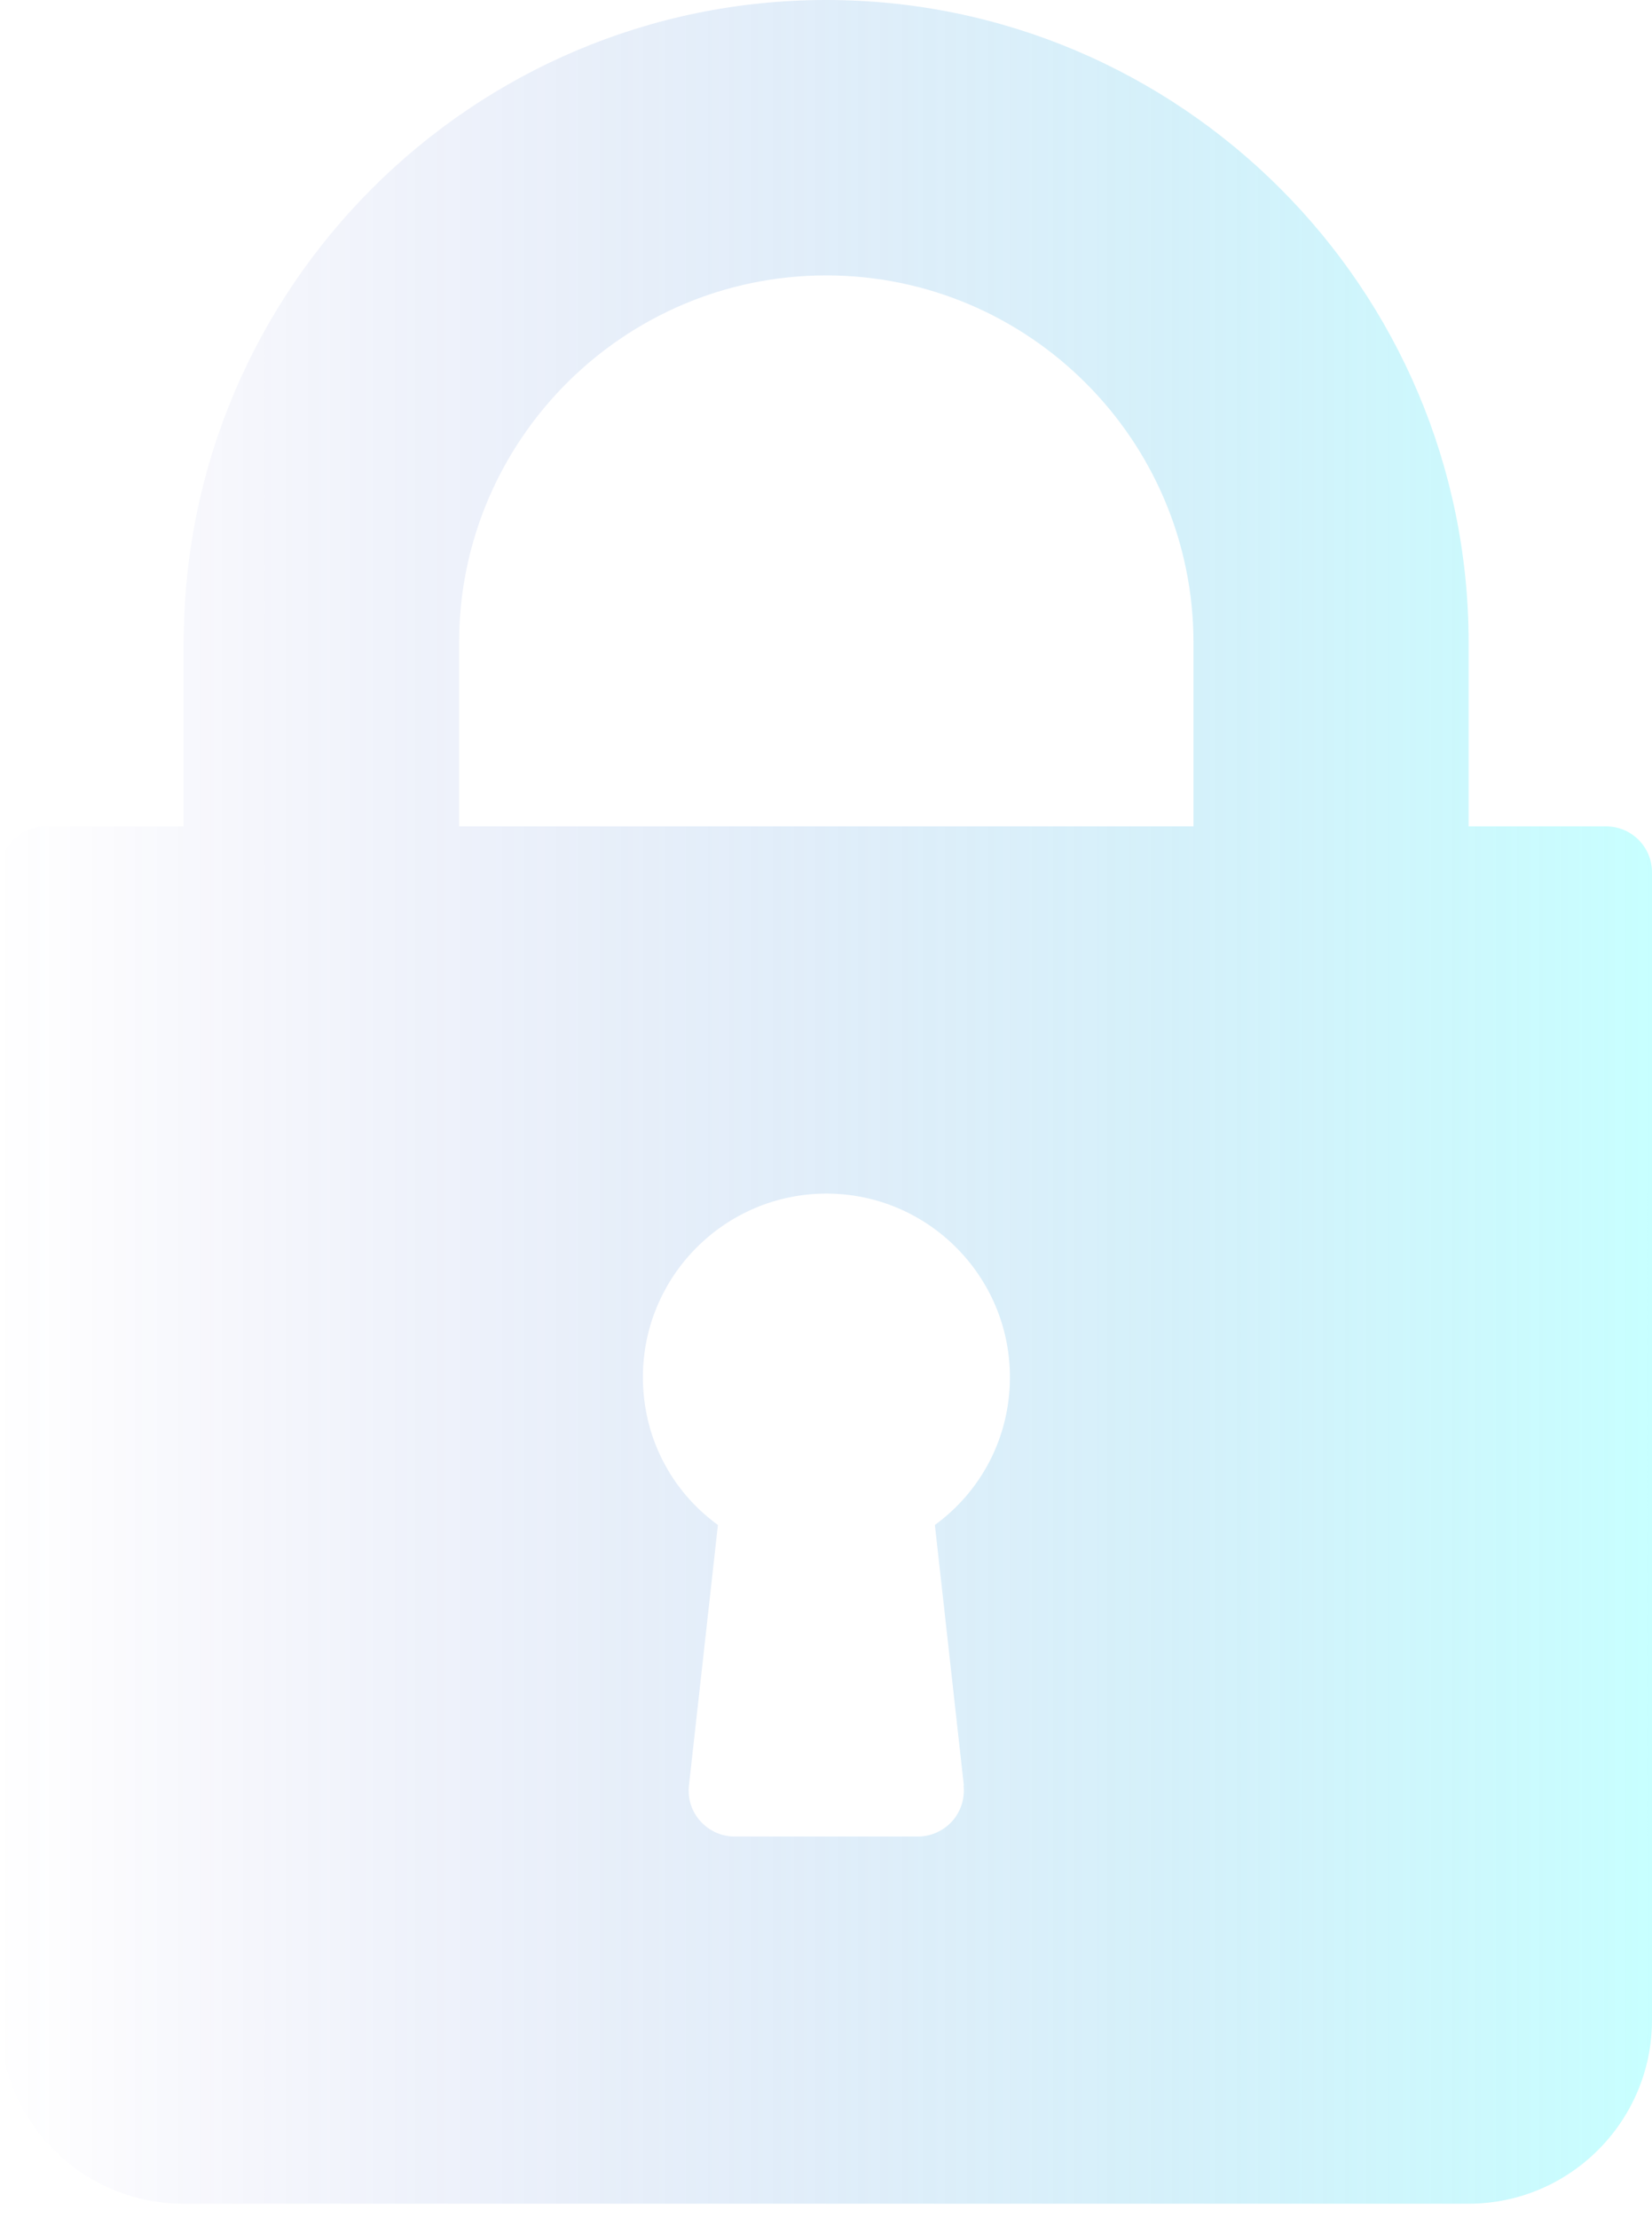 <svg width="38" height="51" viewBox="0 0 38 51" fill="none" xmlns="http://www.w3.org/2000/svg">
<g opacity="0.51">
<path d="M36.95 19H33.782V14.778C33.782 6.63 27.152 0 19.003 0C10.854 0 4.225 6.63 4.225 14.778V19H1.057C0.472 19 0 19.472 0 20.057V46.446C0 48.774 1.894 50.668 4.222 50.668H33.779C36.106 50.668 38 48.774 38 46.446V20.057C38 19.472 37.528 19 36.943 19H36.95ZM22.165 41.051C22.197 41.349 22.103 41.649 21.903 41.872C21.702 42.095 21.415 42.225 21.117 42.225H16.896C16.595 42.225 16.311 42.095 16.11 41.872C15.91 41.649 15.813 41.349 15.848 41.051L16.514 35.062C15.431 34.276 14.788 33.032 14.788 31.665C14.788 29.337 16.682 27.443 19.01 27.443C21.337 27.443 23.231 29.337 23.231 31.665C23.231 33.029 22.585 34.273 21.505 35.062L22.171 41.051H22.165ZM27.45 19H10.56V14.778C10.56 10.121 14.349 6.332 19.006 6.332C23.664 6.332 27.453 10.121 27.453 14.778V19H27.45Z" fill="url(#paint0_linear_2542_185165)"/>
</g>
<defs>
<linearGradient id="paint0_linear_2542_185165" x1="0.003" y1="25.332" x2="38.007" y2="25.332" gradientUnits="userSpaceOnUse">
<stop stop-color="#1D1DB4" stop-opacity="0"/>
<stop offset="1" stop-color="#4AFFFF" stop-opacity="0.6"/>
</linearGradient>
</defs>
</svg>
